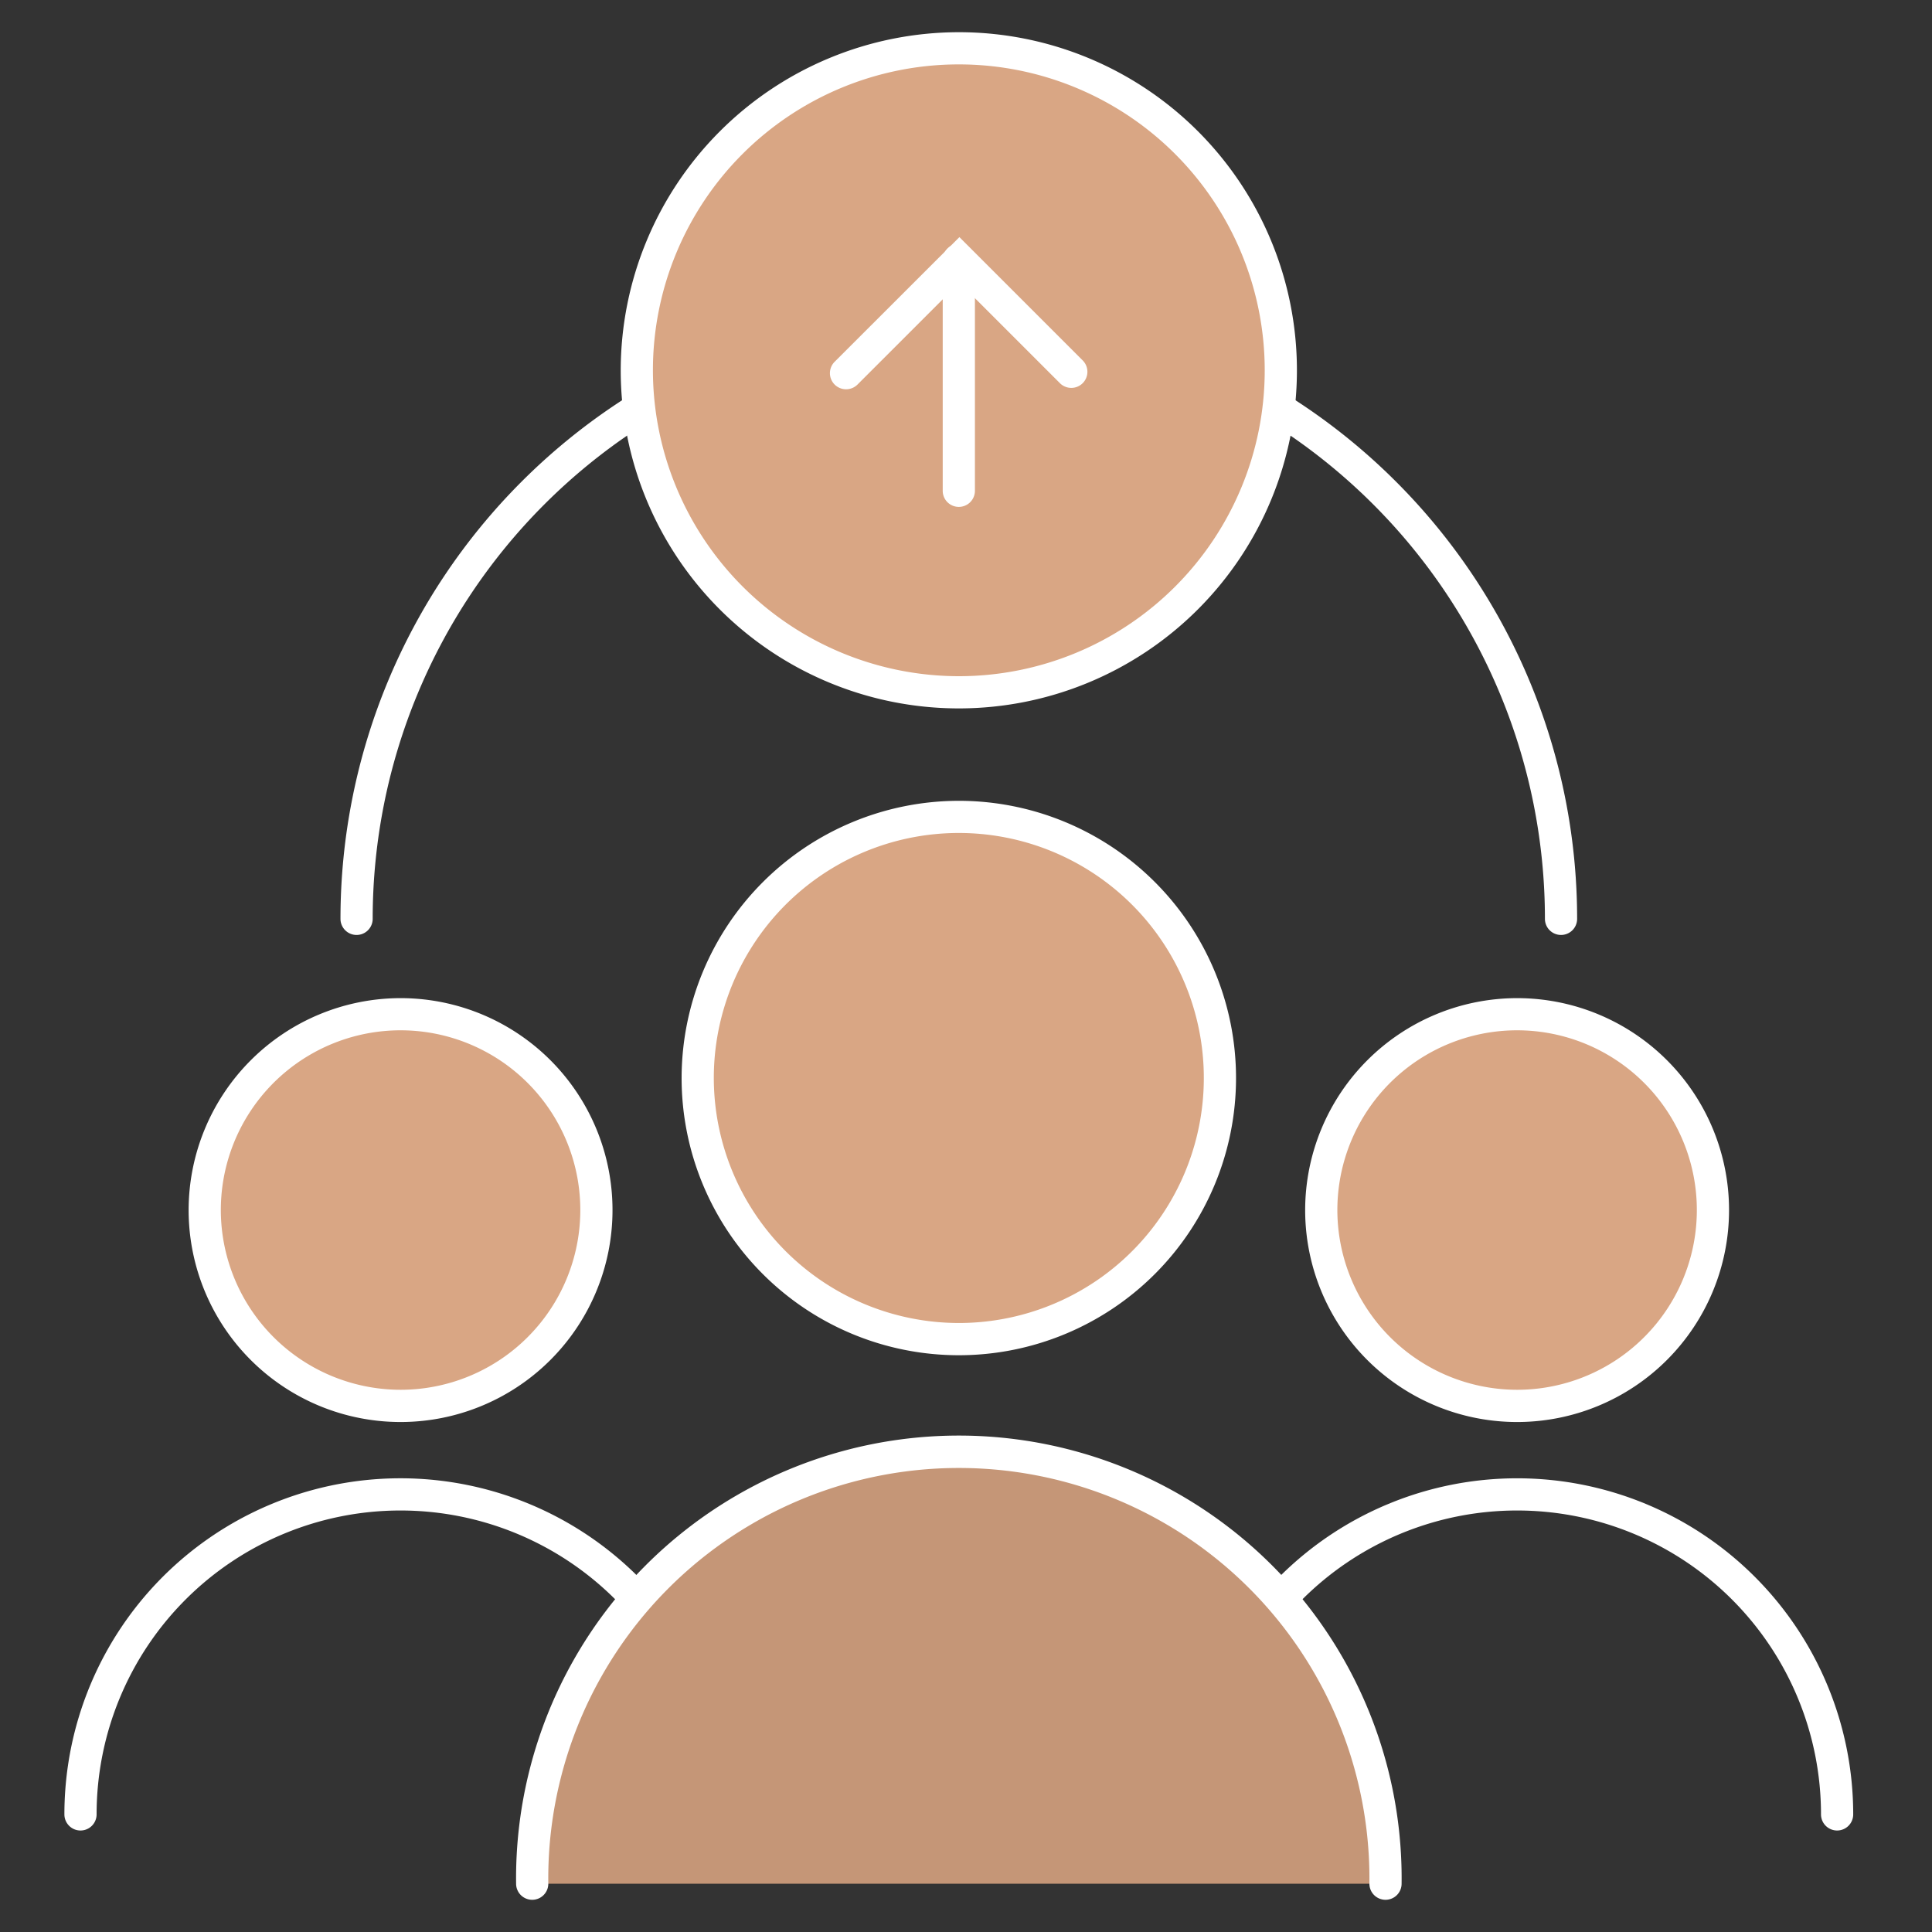 <svg height="60" viewBox="0 0 60 60" width="60" xmlns="http://www.w3.org/2000/svg" xmlns:xlink="http://www.w3.org/1999/xlink"><rect x="0" y="0" width="60" height="60" fill="#333333" stroke="none"/><clipPath id="a"><path d="m-4461 447h60v60h-60z"/></clipPath><g clip-path="url(#a)" transform="translate(4461 -447)"><path d="m49.393 33.23a6.082 6.082 0 1 0 -6.082 6.082 6.082 6.082 0 0 0 6.082-6.082" fill="#d9a684" transform="translate(-4457.197 451.35)"/><path d="m43.312 26.648a6.582 6.582 0 1 1 -6.582 6.582 6.589 6.589 0 0 1 6.582-6.582zm0 12.163a5.582 5.582 0 1 0 -5.582-5.581 5.588 5.588 0 0 0 5.582 5.581z" fill="#fff" transform="translate(-4457.197 451.35)"/><path d="m53.43 51.8a.5.5 0 0 1 -.5-.5 9.438 9.438 0 0 0 -18.876 0 .5.5 0 1 1 -1 0 10.438 10.438 0 1 1 20.876 0 .5.5 0 0 1 -.5.5z" fill="#fff" transform="translate(-4457.377 452.048)"/><path d="m16.339 33.23a6.081 6.081 0 1 0 -6.082 6.082 6.082 6.082 0 0 0 6.082-6.082" fill="#d9a684" transform="translate(-4458.819 451.35)"/><path d="m10.258 26.648a6.582 6.582 0 1 1 -6.581 6.582 6.589 6.589 0 0 1 6.581-6.582zm0 12.163a5.582 5.582 0 1 0 -5.581-5.581 5.588 5.588 0 0 0 5.581 5.581z" fill="#fff" transform="translate(-4458.819 451.35)"/><path d="m20.376 51.8a.5.5 0 0 1 -.5-.5 9.438 9.438 0 0 0 -18.876 0 .5.5 0 0 1 -1 0 10.438 10.438 0 0 1 17.819-7.381 10.37 10.37 0 0 1 3.057 7.381.5.5 0 0 1 -.5.5z" fill="#fff" transform="translate(-4459 452.048)"/><path d="m34.988 29.415a8.109 8.109 0 1 0 -8.109 8.109 8.108 8.108 0 0 0 8.109-8.109" fill="#d9a684" transform="translate(-4458.103 451.063)"/><path d="m8.109-.5a8.609 8.609 0 1 1 -8.609 8.609 8.618 8.618 0 0 1 8.609-8.609zm0 16.217a7.609 7.609 0 1 0 -7.609-7.608 7.617 7.617 0 0 0 7.609 7.608z" fill="#fff" transform="translate(-4439.332 472.37)"/><path d="m40.372 53.506a13.251 13.251 0 0 0 -26.5 0" fill="#c59677" transform="translate(-4458.344 451.994)"/><path d="m40.372 54.006a.5.5 0 0 1 -.5-.5 12.751 12.751 0 1 0 -25.5 0 .5.5 0 0 1 -1 0 13.751 13.751 0 1 1 27.5 0 .5.5 0 0 1 -.5.5z" fill="#fff" transform="translate(-4458.344 451.994)"/><path d="m45.905 25.7a.5.5 0 0 1 -.5-.5 18.2 18.2 0 0 0 -36.405 0 .5.5 0 0 1 -1 0 19.2 19.2 0 1 1 38.405 0 .5.5 0 0 1 -.5.5z" fill="#fff" transform="translate(-4458.426 450.336)"/><circle cx="10" cy="10" fill="#d9a684" r="10" transform="translate(-4441.223 448.5)"/><g fill="#fff"><path d="m10-.5a10.5 10.5 0 1 1 -10.5 10.5 10.512 10.512 0 0 1 10.5-10.5zm0 20a9.5 9.5 0 1 0 -9.5-9.5 9.511 9.511 0 0 0 9.5 9.5z" transform="translate(-4441.223 448.5)"/><path d="m24.2 7.967a.5.5 0 0 1 -.354-.854l3.874-3.871 3.835 3.835a.5.5 0 0 1 -.707.707l-3.128-3.128-3.165 3.165a.5.5 0 0 1 -.355.146z" transform="translate(-4458.925 451.122)"/><path d="m0 7.671a.5.5 0 0 1 -.5-.5v-7.171a.5.5 0 0 1 .5-.5.5.5 0 0 1 .5.5v7.171a.5.5 0 0 1 -.5.5z" transform="translate(-4431.223 455.071)"/></g></g></svg>